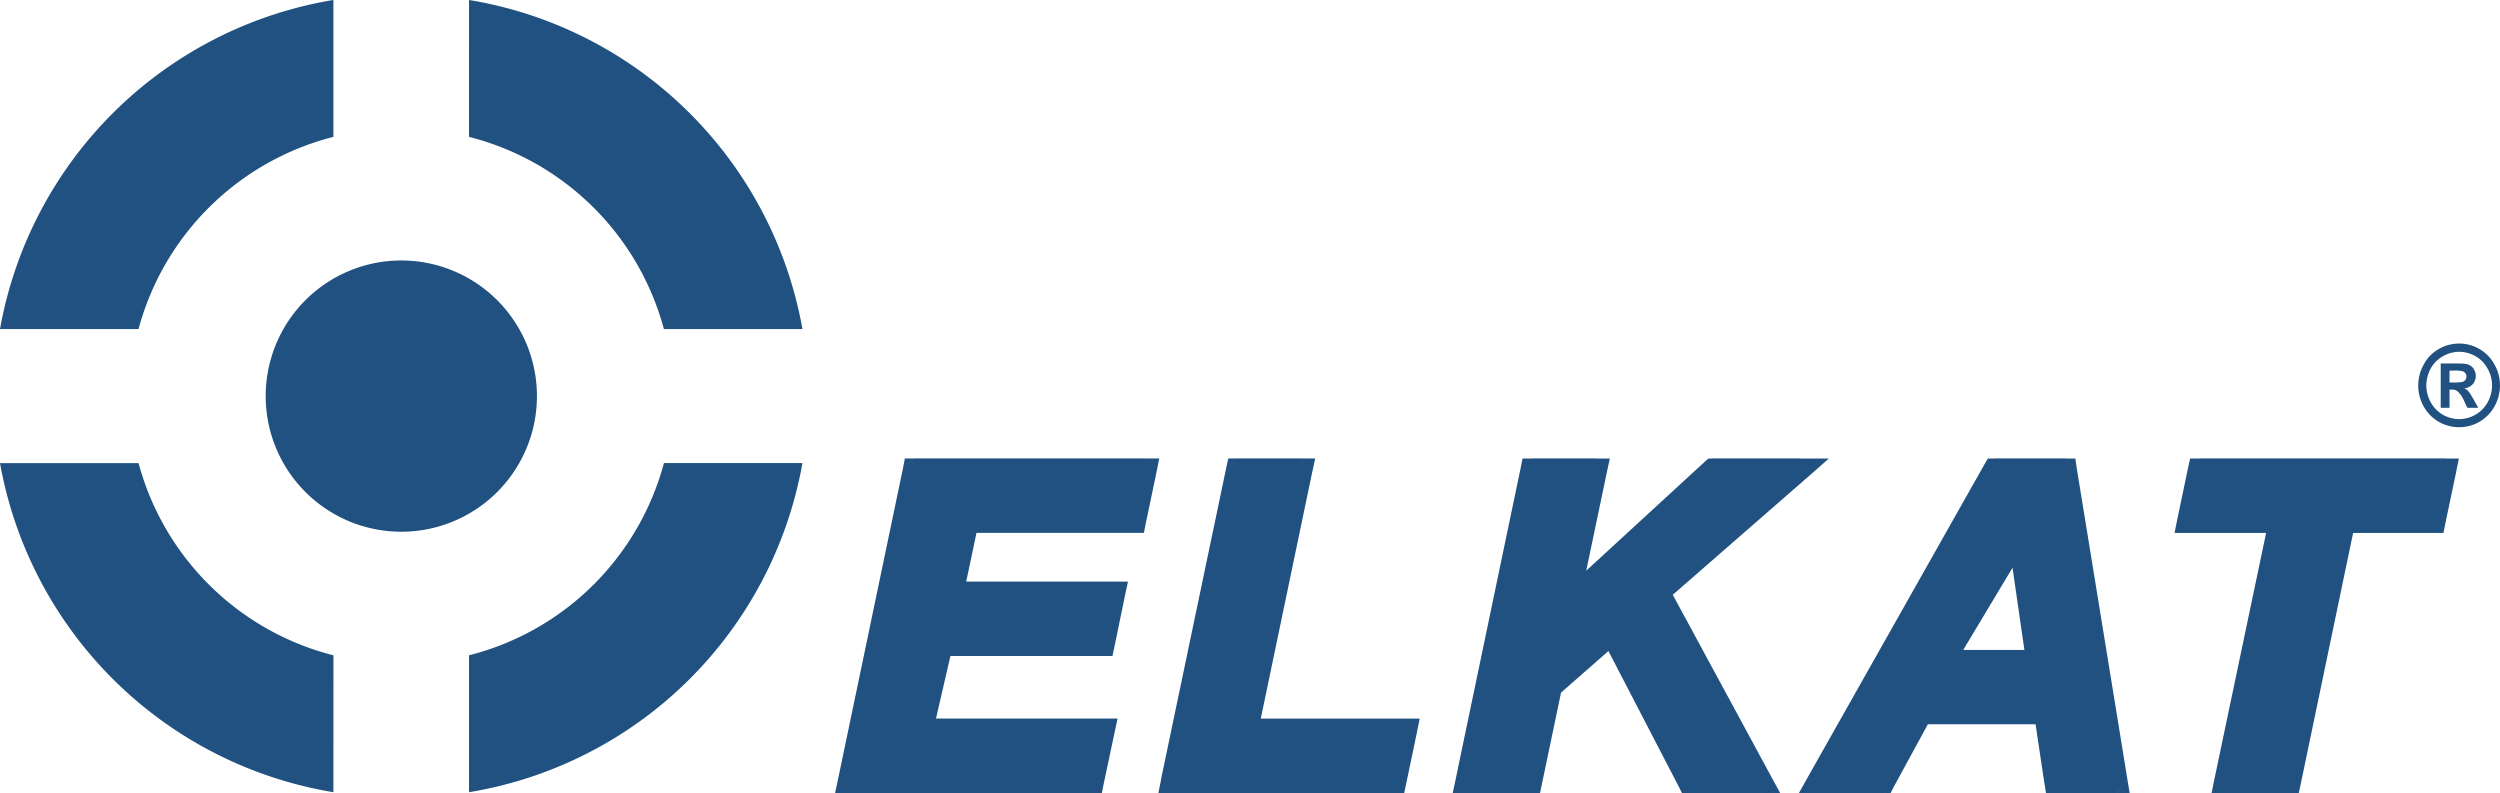 <svg xmlns="http://www.w3.org/2000/svg" width="249" height="79" viewBox="0 0 249 79"><defs><style>.a,.b{fill:#205181;}.a{fill-rule:evenodd;}</style></defs><g transform="translate(-405 -58)"><g transform="translate(405 58)"><path class="a" d="M4945.508,10348a13.508,13.508,0,1,1-13.508,13.51A13.506,13.506,0,0,1,4945.508,10348Z" transform="translate(-4905.537 -10322.056)"/><path class="a" d="M3593.716,8963a40.411,40.411,0,0,1,33.208,32.777h-13.8a26.962,26.962,0,0,0-19.412-19.143Zm33.208,46.126a40.414,40.414,0,0,1-33.208,32.779v-13.636a26.958,26.958,0,0,0,19.412-19.144Zm-46.716,32.779A40.437,40.437,0,0,1,3547,9009.128h13.8a26.99,26.99,0,0,0,19.412,19.144ZM3547,8995.779A40.433,40.433,0,0,1,3580.208,8963v13.635a26.993,26.993,0,0,0-19.412,19.143Z" transform="translate(-3547 -8963.002)"/></g><path class="a" d="M8023,11496.127l6.515-31.125h23.063l-1.089,5.2h-16.661l-1.472,7.071h16.106l-1.089,5.2h-16.107l-1.948,8.445h18.095l-1.09,5.216Zm32.193,0,6.517-31.125h6.381l-5.406,25.909h15.838l-1.088,5.216Zm29.328,0,6.517-31.125h6.4l-2.752,13.223,14.388-13.223h8.6l-13.988,12.21,10.242,18.915h-7.241l-7.682-14.826-6.057,5.292-1.987,9.534Zm57.646-6.878h-12.325l-3.744,6.878h-6.572l17.6-31.125h7.106l5.046,31.125h-6.058Zm-.784-5.178-1.8-12.535-7.528,12.535Zm25.146,12.056h-6.42l5.444-25.93h-9.134l1.09-5.2h24.515l-1.089,5.2h-9Z" transform="translate(-7533.474 -11360.233)"/><path class="b" d="M7960.941,11408.338l-6.494,31.105-2.16-.439,6.5-31.125,1.088-.878Zm-2.158-.459.173-.878h.915Zm24.151,1.34h-23.063V11407h23.063l1.089,1.337Zm0-2.218h1.356l-.268,1.337Zm-2.159,6.075,1.068-5.2,2.18.459-1.089,5.2-1.091.877Zm2.159.46-.172.877h-.919Zm-17.752-1.339h16.661v2.216h-16.661l-1.069-1.337Zm-1.069.879.173-.879h.9Zm-1.489,7.07,1.489-7.07,2.16.46-1.491,7.068-1.07.879Zm1.088,1.337h-1.374l.286-1.337Zm16.108,0h-16.108v-2.217h16.108l1.069,1.338Zm0-2.217h1.356l-.287,1.338Zm-2.18,6.077,1.09-5.2,2.159.458-1.069,5.2-1.09.879Zm2.18.457-.192.879h-.9Zm-17.2-1.337h16.106v2.216h-16.106l-1.09-1.355Zm-1.09.86.21-.86h.88Zm-1.948,8.444,1.948-8.444,2.16.5-1.95,8.445-1.068.861Zm1.09,1.358h-1.4l.307-1.358Zm18.093,0h-18.093v-2.219h18.093l1.088,1.339Zm0-2.219h1.375l-.287,1.339Zm-2.179,6.1,1.109-5.216,2.157.459-1.105,5.215-1.071.879Zm2.161.458-.173.879h-.9Zm-25.395-1.336h24.323v2.215h-24.323l-1.069-1.337Zm0,2.215H7952l.287-1.337Zm39.8-32-6.517,31.105-2.177-.439,6.516-31.125,1.088-.878Zm-2.178-.459.191-.878h.9Zm7.471,1.34h-6.383V11407h6.383l1.089,1.337Zm0-2.218h1.376l-.287,1.337Zm-6.5,26.787,5.427-25.909,2.159.459-5.407,25.909-1.089.88Zm1.09,1.339h-1.356l.267-1.339Zm15.838,0h-15.838v-2.219h15.838l1.09,1.339Zm0-2.219h1.357l-.268,1.339Zm-2.177,6.1,1.088-5.216,2.179.459-1.09,5.2-1.089.9Zm2.177.439-.189.9h-.9Zm-23.328-1.317h22.239v2.215h-22.239l-1.089-1.337Zm0,2.215H7984.2l.268-1.337Zm36.914-32-6.5,31.105-2.159-.439,6.5-31.125,1.09-.878Zm-2.159-.459.172-.878h.918Zm7.489,1.34h-6.4V11407h6.4l1.09,1.337Zm0-2.218h1.377l-.287,1.337Zm-3.839,14.1,2.751-13.223,2.178.459-2.771,13.223-.324.591Zm1.834,1.05-2.541,2.332.707-3.382Zm14.387-13.222-14.387,13.222-1.51-1.643,14.386-13.222.764-.286Zm-1.511-1.643.326-.286h.438Zm9.364,1.932h-8.6V11407h8.6l.743,1.948Zm0-2.218h2.961l-2.218,1.948Zm-14.732,12.476,14-12.209,1.471,1.682-14,12.209-1.7-.306Zm-.229,1.376-.44-.784.669-.592Zm10.241,18.9-10.241-18.9,1.948-1.068,10.242,18.915-.976,1.642Zm1.949-1.051.9,1.642h-1.873Zm-8.216-.573h7.24v2.215h-7.24l-.975-.61Zm0,2.215h-.669l-.306-.61Zm-6.688-16.448,7.682,14.824-1.968,1.014-7.682-14.808.249-1.357Zm-1.719-.327,1.05-.916.669,1.243Zm-6.058,5.293,6.058-5.293,1.451,1.683-6.037,5.292-1.815-1.071Zm-.344.61.077-.362.267-.248Zm-2.006,9.535,2.006-9.535,2.159.461-1.988,9.514-1.087.9Zm2.177.439-.189.9h-.9Zm-7.527-1.317h6.44v2.215h-6.44l-1.069-1.337Zm0,2.215h-1.356l.287-1.337Zm45.322-9.094h12.323v2.217H8060.2l-.976-1.644Zm-.976.573.306-.573h.67Zm-3.745,6.879,3.745-6.879,1.949,1.052-3.745,6.878-.975.591Zm1.949,1.051-.3.591h-.67Zm-7.546-1.624h6.571v2.215h-6.571l-.956-1.661Zm0,2.215h-1.893l.937-1.661Zm18.553-31.7-17.579,31.125-1.93-1.09,17.577-31.125.976-.554Zm-1.932-1.09.326-.554h.649Zm8.083,1.664h-7.107V11407h7.107l1.089.937Zm0-2.218h.956l.133.937Zm3.955,32.4-5.045-31.125,2.179-.343,5.063,31.1-1.109,1.3Zm2.2-.363.21,1.3h-1.319Zm-7.165-.916h6.056v2.215h-6.056l-1.108-.955Zm0,2.215h-.955l-.153-.955Zm.058-8.158,1.03,6.878-2.2.325-1.031-6.878,1.089-1.261Zm-1.108-.936h.954l.154.936Zm-1.49-16.756,1.814,12.514-2.2.326-1.813-12.535.15-.726Zm-2.046-.421,1.606-2.676.439,3.1Zm-7.509,12.534,7.509-12.534,1.892,1.146-7.508,12.517-.955.552Zm.938,1.681h-1.948l1.011-1.681Zm9.324,0h-9.324v-2.217h9.324l1.107.937Zm1.107-1.28.173,1.28h-1.28Zm17.616,11.121h6.419v2.215h-6.419l-1.089-1.337Zm0,2.215h-1.357l.269-1.337Zm6.517-26.8-5.427,25.907-2.179-.439,5.445-25.928,1.089-.879Zm-1.071-1.339h1.357l-.286,1.339Zm-9.133,0h9.133v2.216h-9.133l-1.089-1.337Zm0,2.216h-1.357l.269-1.337Zm2.18-6.075-1.091,5.2-2.178-.46,1.089-5.2,1.089-.878Zm-2.18-.459.192-.878h.9Zm25.6,1.34h-24.513V11407h24.513l1.091,1.337Zm0-2.218h1.358l-.268,1.337Zm-2.157,6.075,1.07-5.2,2.178.459-1.091,5.2-1.087.877Zm2.157.46-.171.877h-.916Zm-10.086-1.339h9v2.216h-9l-1.09-1.337Zm-1.09.879.19-.879h.9ZM8095.8,11439l5.407-25.928,2.178.46-5.406,25.907-1.091.9Zm2.179.439-.191.9h-.9Z" transform="translate(-7463.829 -11303.341)"/><path class="b" d="M16209.072,10780a3.931,3.931,0,0,1,2,.537,3.8,3.8,0,0,1,1.512,1.546,4.07,4.07,0,0,1,.555,2.082,4.294,4.294,0,0,1-.537,2.086,4.051,4.051,0,0,1-1.508,1.544,4,4,0,0,1-2.025.538,4.011,4.011,0,0,1-3.535-2.082,4.271,4.271,0,0,1,.016-4.168,3.8,3.8,0,0,1,1.514-1.546A4.032,4.032,0,0,1,16209.072,10780Zm0,.823a3.261,3.261,0,0,0-1.605.438,3.118,3.118,0,0,0-1.223,1.223,3.556,3.556,0,0,0-.439,1.681,3.509,3.509,0,0,0,.439,1.683,3.262,3.262,0,0,0,1.2,1.241,3.336,3.336,0,0,0,1.625.44,3.235,3.235,0,0,0,1.623-.44,3.176,3.176,0,0,0,1.223-1.241,3.531,3.531,0,0,0,.439-1.683,3.405,3.405,0,0,0-.457-1.681,2.991,2.991,0,0,0-1.205-1.223A3.287,3.287,0,0,0,16209.072,10780.823Zm-1.834,5.577v-4.413h.877c.822,0,1.279,0,1.375.02a1.465,1.465,0,0,1,.67.173.958.958,0,0,1,.4.42,1.2,1.2,0,0,1,.172.63,1.258,1.258,0,0,1-.307.822,1.416,1.416,0,0,1-.861.42.915.915,0,0,1,.307.152,3.331,3.331,0,0,1,.287.344c.039.06.135.229.322.536l.5.9h-1.088l-.342-.725a2.7,2.7,0,0,0-.613-.9.852.852,0,0,0-.592-.189h-.23v1.813Zm.877-2.521h.365a4.54,4.54,0,0,0,.934-.057.628.628,0,0,0,.287-.211.653.653,0,0,0,.1-.327.6.6,0,0,0-.1-.323.61.61,0,0,0-.307-.211,4.108,4.108,0,0,0-.914-.057h-.365Z" transform="translate(-15559.143 -10687.784)"/></g></svg>